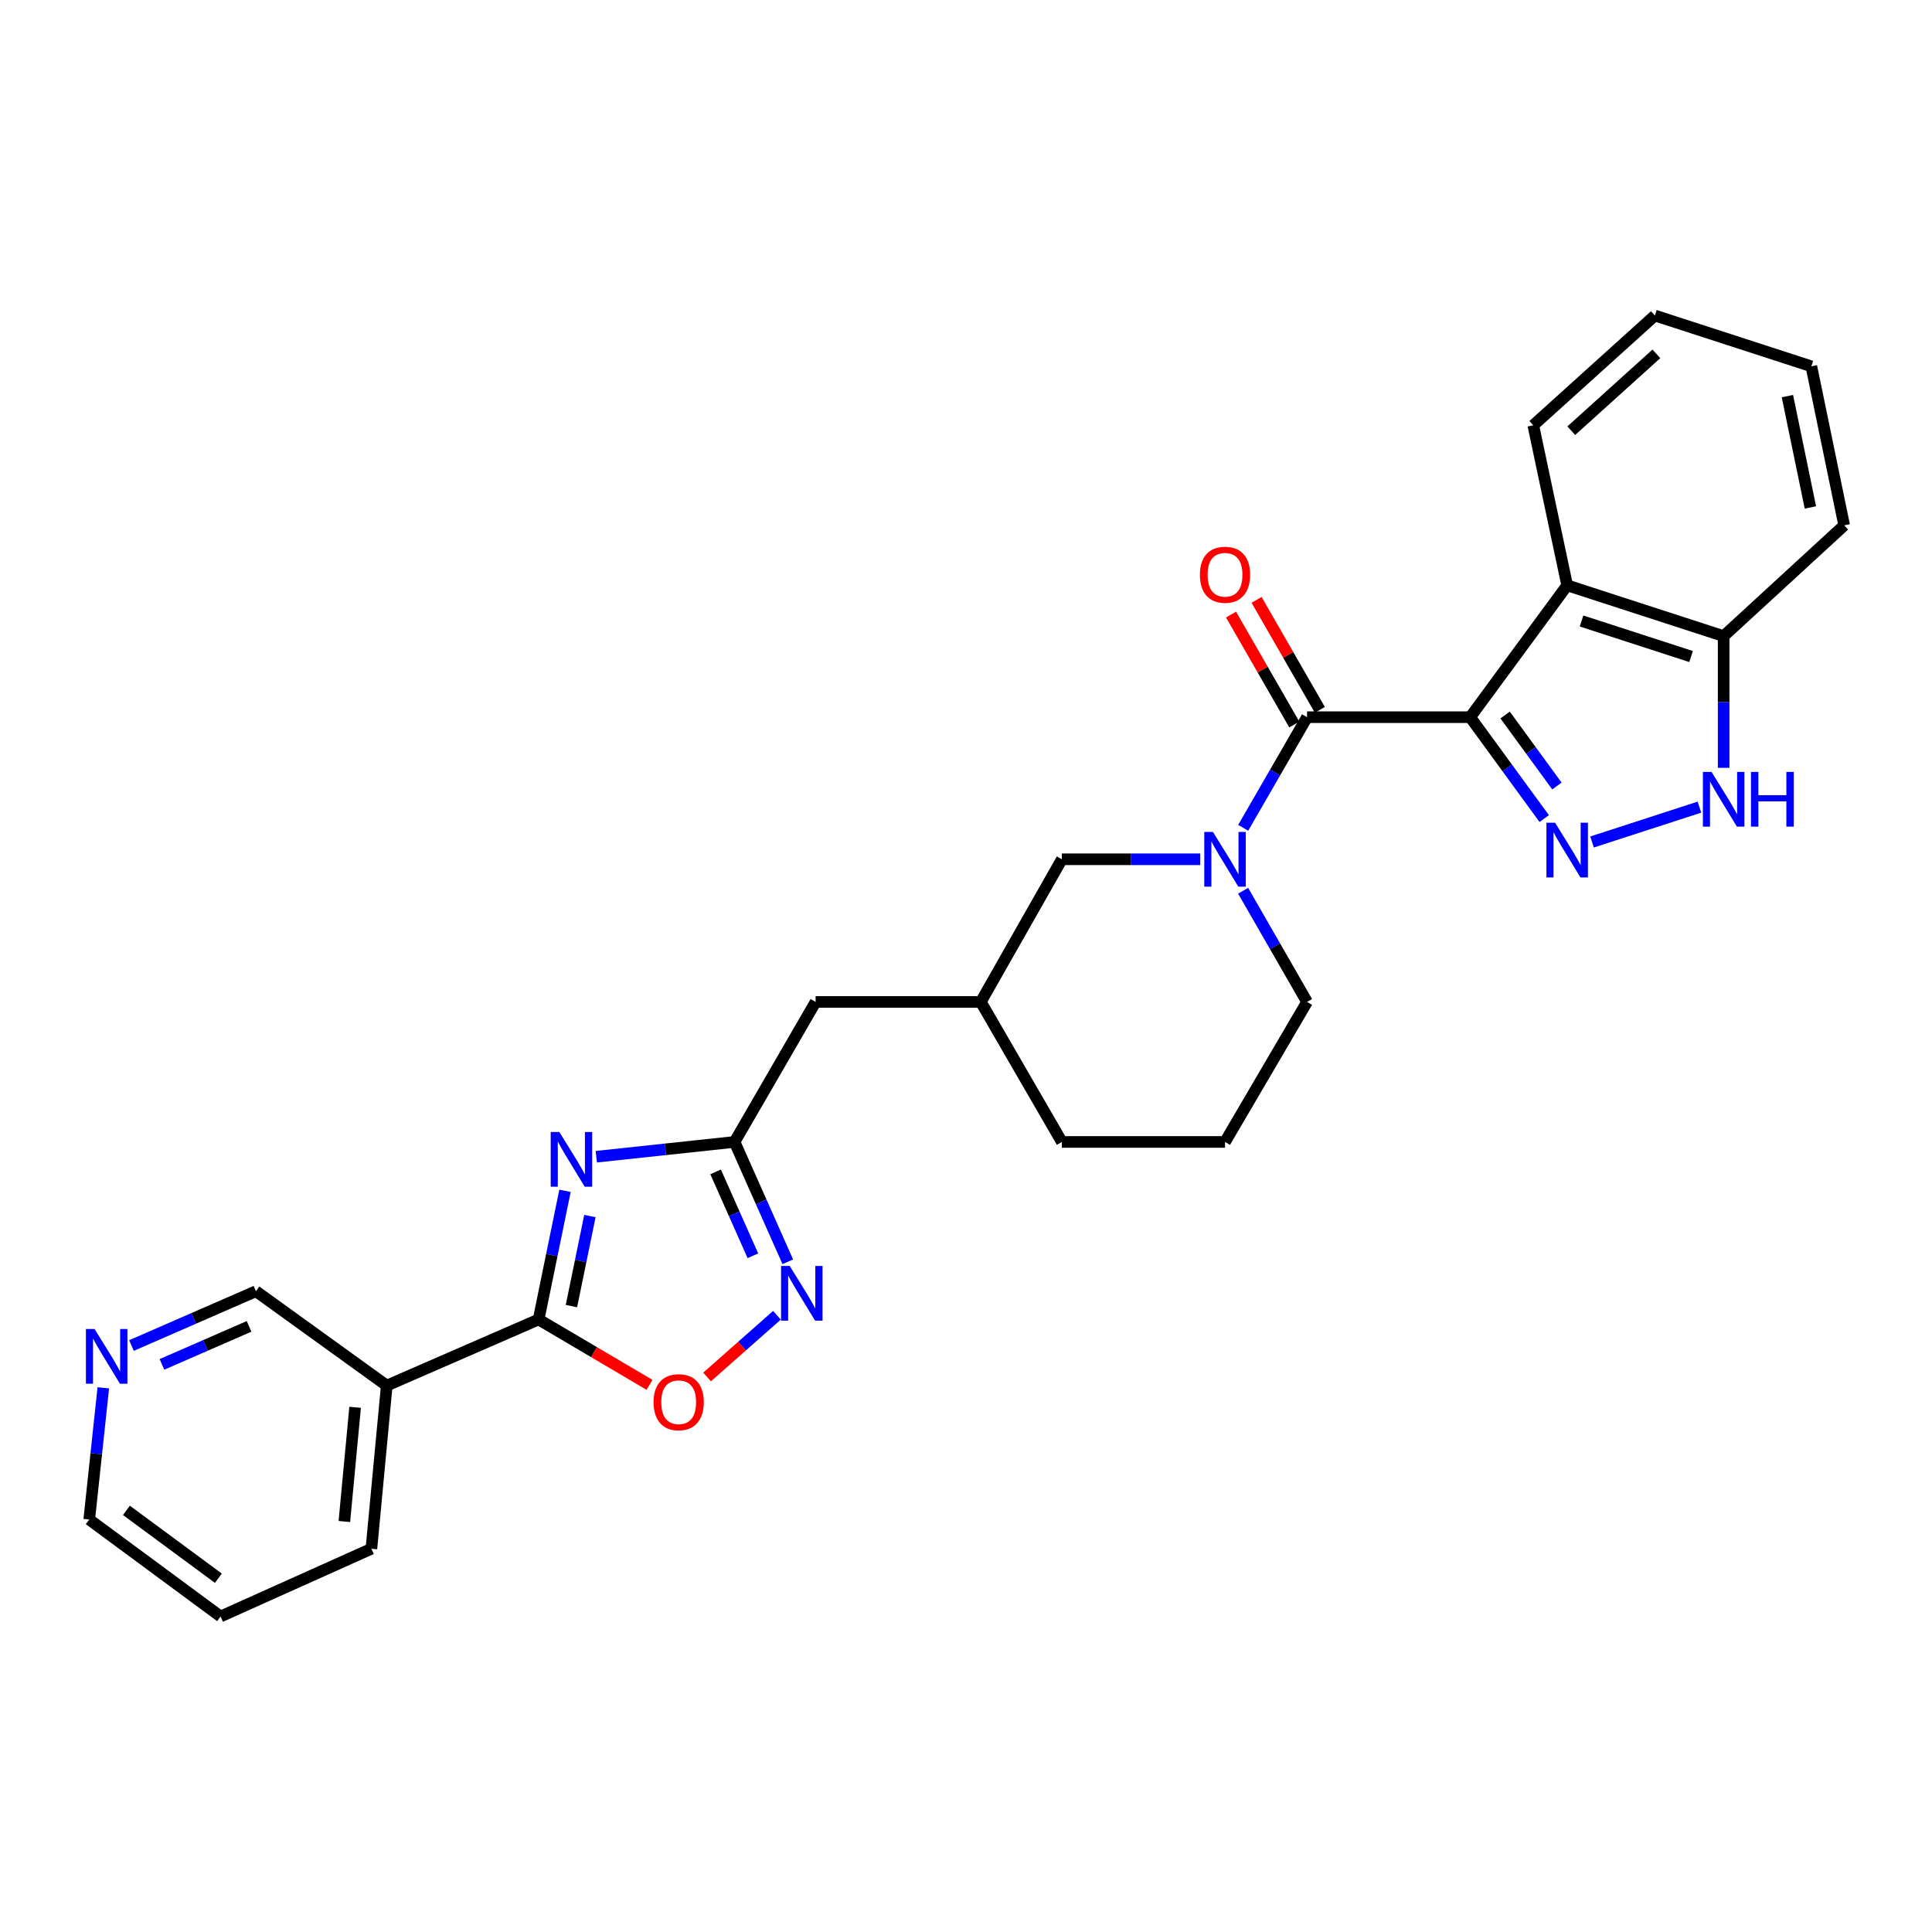 <?xml version='1.0' encoding='iso-8859-1'?>
<svg version='1.1' baseProfile='full'
              xmlns='http://www.w3.org/2000/svg'
                      xmlns:rdkit='http://www.rdkit.org/xml'
                      xmlns:xlink='http://www.w3.org/1999/xlink'
                  xml:space='preserve'
width='1000px' height='1000px' viewBox='0 0 1000 1000'>
<!-- END OF HEADER -->
<rect style='opacity:1.0;fill:#FFFFFF;stroke:none' width='1000' height='1000' x='0' y='0'> </rect>
<path class='bond-0' d='M 760.977,371.211 L 780.128,397.457' style='fill:none;fill-rule:evenodd;stroke:#000000;stroke-width:6px;stroke-linecap:butt;stroke-linejoin:miter;stroke-opacity:1' />
<path class='bond-0' d='M 780.128,397.457 L 799.279,423.702' style='fill:none;fill-rule:evenodd;stroke:#0000FF;stroke-width:6px;stroke-linecap:butt;stroke-linejoin:miter;stroke-opacity:1' />
<path class='bond-0' d='M 779.043,370.094 L 792.449,388.466' style='fill:none;fill-rule:evenodd;stroke:#000000;stroke-width:6px;stroke-linecap:butt;stroke-linejoin:miter;stroke-opacity:1' />
<path class='bond-0' d='M 792.449,388.466 L 805.855,406.838' style='fill:none;fill-rule:evenodd;stroke:#0000FF;stroke-width:6px;stroke-linecap:butt;stroke-linejoin:miter;stroke-opacity:1' />
<path class='bond-1' d='M 760.977,371.211 L 676.53,371.211' style='fill:none;fill-rule:evenodd;stroke:#000000;stroke-width:6px;stroke-linecap:butt;stroke-linejoin:miter;stroke-opacity:1' />
<path class='bond-5' d='M 760.977,371.211 L 811.165,302.974' style='fill:none;fill-rule:evenodd;stroke:#000000;stroke-width:6px;stroke-linecap:butt;stroke-linejoin:miter;stroke-opacity:1' />
<path class='bond-8' d='M 824.034,435.814 L 879.625,417.773' style='fill:none;fill-rule:evenodd;stroke:#0000FF;stroke-width:6px;stroke-linecap:butt;stroke-linejoin:miter;stroke-opacity:1' />
<path class='bond-4' d='M 676.53,371.211 L 660,399.845' style='fill:none;fill-rule:evenodd;stroke:#000000;stroke-width:6px;stroke-linecap:butt;stroke-linejoin:miter;stroke-opacity:1' />
<path class='bond-4' d='M 660,399.845 L 643.469,428.478' style='fill:none;fill-rule:evenodd;stroke:#0000FF;stroke-width:6px;stroke-linecap:butt;stroke-linejoin:miter;stroke-opacity:1' />
<path class='bond-13' d='M 683.14,367.408 L 666.768,338.95' style='fill:none;fill-rule:evenodd;stroke:#000000;stroke-width:6px;stroke-linecap:butt;stroke-linejoin:miter;stroke-opacity:1' />
<path class='bond-13' d='M 666.768,338.95 L 650.396,310.493' style='fill:none;fill-rule:evenodd;stroke:#FF0000;stroke-width:6px;stroke-linecap:butt;stroke-linejoin:miter;stroke-opacity:1' />
<path class='bond-13' d='M 669.92,375.014 L 653.547,346.556' style='fill:none;fill-rule:evenodd;stroke:#000000;stroke-width:6px;stroke-linecap:butt;stroke-linejoin:miter;stroke-opacity:1' />
<path class='bond-13' d='M 653.547,346.556 L 637.175,318.099' style='fill:none;fill-rule:evenodd;stroke:#FF0000;stroke-width:6px;stroke-linecap:butt;stroke-linejoin:miter;stroke-opacity:1' />
<path class='bond-2' d='M 308.644,598.714 L 344.424,594.889' style='fill:none;fill-rule:evenodd;stroke:#0000FF;stroke-width:6px;stroke-linecap:butt;stroke-linejoin:miter;stroke-opacity:1' />
<path class='bond-2' d='M 344.424,594.889 L 380.203,591.065' style='fill:none;fill-rule:evenodd;stroke:#000000;stroke-width:6px;stroke-linecap:butt;stroke-linejoin:miter;stroke-opacity:1' />
<path class='bond-3' d='M 292.443,616.364 L 285.613,649.658' style='fill:none;fill-rule:evenodd;stroke:#0000FF;stroke-width:6px;stroke-linecap:butt;stroke-linejoin:miter;stroke-opacity:1' />
<path class='bond-3' d='M 285.613,649.658 L 278.784,682.951' style='fill:none;fill-rule:evenodd;stroke:#000000;stroke-width:6px;stroke-linecap:butt;stroke-linejoin:miter;stroke-opacity:1' />
<path class='bond-3' d='M 305.335,629.417 L 300.555,652.722' style='fill:none;fill-rule:evenodd;stroke:#0000FF;stroke-width:6px;stroke-linecap:butt;stroke-linejoin:miter;stroke-opacity:1' />
<path class='bond-3' d='M 300.555,652.722 L 295.774,676.028' style='fill:none;fill-rule:evenodd;stroke:#000000;stroke-width:6px;stroke-linecap:butt;stroke-linejoin:miter;stroke-opacity:1' />
<path class='bond-10' d='M 278.784,682.951 L 200.183,717.184' style='fill:none;fill-rule:evenodd;stroke:#000000;stroke-width:6px;stroke-linecap:butt;stroke-linejoin:miter;stroke-opacity:1' />
<path class='bond-31' d='M 278.784,682.951 L 307.481,699.873' style='fill:none;fill-rule:evenodd;stroke:#000000;stroke-width:6px;stroke-linecap:butt;stroke-linejoin:miter;stroke-opacity:1' />
<path class='bond-31' d='M 307.481,699.873 L 336.179,716.794' style='fill:none;fill-rule:evenodd;stroke:#FF0000;stroke-width:6px;stroke-linecap:butt;stroke-linejoin:miter;stroke-opacity:1' />
<path class='bond-12' d='M 621.218,444.761 L 585.416,444.761' style='fill:none;fill-rule:evenodd;stroke:#0000FF;stroke-width:6px;stroke-linecap:butt;stroke-linejoin:miter;stroke-opacity:1' />
<path class='bond-12' d='M 585.416,444.761 L 549.614,444.761' style='fill:none;fill-rule:evenodd;stroke:#000000;stroke-width:6px;stroke-linecap:butt;stroke-linejoin:miter;stroke-opacity:1' />
<path class='bond-17' d='M 643.437,461.05 L 659.984,489.821' style='fill:none;fill-rule:evenodd;stroke:#0000FF;stroke-width:6px;stroke-linecap:butt;stroke-linejoin:miter;stroke-opacity:1' />
<path class='bond-17' d='M 659.984,489.821 L 676.53,518.591' style='fill:none;fill-rule:evenodd;stroke:#000000;stroke-width:6px;stroke-linecap:butt;stroke-linejoin:miter;stroke-opacity:1' />
<path class='bond-11' d='M 811.165,302.974 L 892.155,329.259' style='fill:none;fill-rule:evenodd;stroke:#000000;stroke-width:6px;stroke-linecap:butt;stroke-linejoin:miter;stroke-opacity:1' />
<path class='bond-11' d='M 818.605,321.424 L 875.298,339.824' style='fill:none;fill-rule:evenodd;stroke:#000000;stroke-width:6px;stroke-linecap:butt;stroke-linejoin:miter;stroke-opacity:1' />
<path class='bond-19' d='M 811.165,302.974 L 793.625,220.137' style='fill:none;fill-rule:evenodd;stroke:#000000;stroke-width:6px;stroke-linecap:butt;stroke-linejoin:miter;stroke-opacity:1' />
<path class='bond-6' d='M 380.203,591.065 L 422.164,518.591' style='fill:none;fill-rule:evenodd;stroke:#000000;stroke-width:6px;stroke-linecap:butt;stroke-linejoin:miter;stroke-opacity:1' />
<path class='bond-7' d='M 380.203,591.065 L 393.986,622.086' style='fill:none;fill-rule:evenodd;stroke:#000000;stroke-width:6px;stroke-linecap:butt;stroke-linejoin:miter;stroke-opacity:1' />
<path class='bond-7' d='M 393.986,622.086 L 407.769,653.107' style='fill:none;fill-rule:evenodd;stroke:#0000FF;stroke-width:6px;stroke-linecap:butt;stroke-linejoin:miter;stroke-opacity:1' />
<path class='bond-7' d='M 370.399,606.564 L 380.047,628.279' style='fill:none;fill-rule:evenodd;stroke:#000000;stroke-width:6px;stroke-linecap:butt;stroke-linejoin:miter;stroke-opacity:1' />
<path class='bond-7' d='M 380.047,628.279 L 389.695,649.994' style='fill:none;fill-rule:evenodd;stroke:#0000FF;stroke-width:6px;stroke-linecap:butt;stroke-linejoin:miter;stroke-opacity:1' />
<path class='bond-9' d='M 402.146,680.775 L 384.063,696.747' style='fill:none;fill-rule:evenodd;stroke:#0000FF;stroke-width:6px;stroke-linecap:butt;stroke-linejoin:miter;stroke-opacity:1' />
<path class='bond-9' d='M 384.063,696.747 L 365.98,712.719' style='fill:none;fill-rule:evenodd;stroke:#FF0000;stroke-width:6px;stroke-linecap:butt;stroke-linejoin:miter;stroke-opacity:1' />
<path class='bond-28' d='M 892.155,397.435 L 892.155,363.347' style='fill:none;fill-rule:evenodd;stroke:#0000FF;stroke-width:6px;stroke-linecap:butt;stroke-linejoin:miter;stroke-opacity:1' />
<path class='bond-28' d='M 892.155,363.347 L 892.155,329.259' style='fill:none;fill-rule:evenodd;stroke:#000000;stroke-width:6px;stroke-linecap:butt;stroke-linejoin:miter;stroke-opacity:1' />
<path class='bond-18' d='M 200.183,717.184 L 132.48,668.335' style='fill:none;fill-rule:evenodd;stroke:#000000;stroke-width:6px;stroke-linecap:butt;stroke-linejoin:miter;stroke-opacity:1' />
<path class='bond-20' d='M 200.183,717.184 L 192.235,801.631' style='fill:none;fill-rule:evenodd;stroke:#000000;stroke-width:6px;stroke-linecap:butt;stroke-linejoin:miter;stroke-opacity:1' />
<path class='bond-20' d='M 183.806,728.422 L 178.242,787.535' style='fill:none;fill-rule:evenodd;stroke:#000000;stroke-width:6px;stroke-linecap:butt;stroke-linejoin:miter;stroke-opacity:1' />
<path class='bond-23' d='M 892.155,329.259 L 954.545,271.919' style='fill:none;fill-rule:evenodd;stroke:#000000;stroke-width:6px;stroke-linecap:butt;stroke-linejoin:miter;stroke-opacity:1' />
<path class='bond-16' d='M 549.614,444.761 L 507.661,518.591' style='fill:none;fill-rule:evenodd;stroke:#000000;stroke-width:6px;stroke-linecap:butt;stroke-linejoin:miter;stroke-opacity:1' />
<path class='bond-14' d='M 68.058,696.445 L 100.269,682.39' style='fill:none;fill-rule:evenodd;stroke:#0000FF;stroke-width:6px;stroke-linecap:butt;stroke-linejoin:miter;stroke-opacity:1' />
<path class='bond-14' d='M 100.269,682.39 L 132.48,668.335' style='fill:none;fill-rule:evenodd;stroke:#000000;stroke-width:6px;stroke-linecap:butt;stroke-linejoin:miter;stroke-opacity:1' />
<path class='bond-14' d='M 83.821,706.208 L 106.369,696.369' style='fill:none;fill-rule:evenodd;stroke:#0000FF;stroke-width:6px;stroke-linecap:butt;stroke-linejoin:miter;stroke-opacity:1' />
<path class='bond-14' d='M 106.369,696.369 L 128.917,686.531' style='fill:none;fill-rule:evenodd;stroke:#000000;stroke-width:6px;stroke-linecap:butt;stroke-linejoin:miter;stroke-opacity:1' />
<path class='bond-32' d='M 53.47,718.334 L 49.828,752.42' style='fill:none;fill-rule:evenodd;stroke:#0000FF;stroke-width:6px;stroke-linecap:butt;stroke-linejoin:miter;stroke-opacity:1' />
<path class='bond-32' d='M 49.828,752.42 L 46.186,786.506' style='fill:none;fill-rule:evenodd;stroke:#000000;stroke-width:6px;stroke-linecap:butt;stroke-linejoin:miter;stroke-opacity:1' />
<path class='bond-15' d='M 422.164,518.591 L 507.661,518.591' style='fill:none;fill-rule:evenodd;stroke:#000000;stroke-width:6px;stroke-linecap:butt;stroke-linejoin:miter;stroke-opacity:1' />
<path class='bond-30' d='M 507.661,518.591 L 549.614,591.065' style='fill:none;fill-rule:evenodd;stroke:#000000;stroke-width:6px;stroke-linecap:butt;stroke-linejoin:miter;stroke-opacity:1' />
<path class='bond-21' d='M 676.53,518.591 L 634.069,591.065' style='fill:none;fill-rule:evenodd;stroke:#000000;stroke-width:6px;stroke-linecap:butt;stroke-linejoin:miter;stroke-opacity:1' />
<path class='bond-26' d='M 793.625,220.137 L 856.558,163.314' style='fill:none;fill-rule:evenodd;stroke:#000000;stroke-width:6px;stroke-linecap:butt;stroke-linejoin:miter;stroke-opacity:1' />
<path class='bond-26' d='M 813.287,222.934 L 857.339,183.158' style='fill:none;fill-rule:evenodd;stroke:#000000;stroke-width:6px;stroke-linecap:butt;stroke-linejoin:miter;stroke-opacity:1' />
<path class='bond-25' d='M 192.235,801.631 L 114.169,836.686' style='fill:none;fill-rule:evenodd;stroke:#000000;stroke-width:6px;stroke-linecap:butt;stroke-linejoin:miter;stroke-opacity:1' />
<path class='bond-24' d='M 634.069,591.065 L 549.614,591.065' style='fill:none;fill-rule:evenodd;stroke:#000000;stroke-width:6px;stroke-linecap:butt;stroke-linejoin:miter;stroke-opacity:1' />
<path class='bond-22' d='M 46.186,786.506 L 114.169,836.686' style='fill:none;fill-rule:evenodd;stroke:#000000;stroke-width:6px;stroke-linecap:butt;stroke-linejoin:miter;stroke-opacity:1' />
<path class='bond-22' d='M 65.441,781.762 L 113.029,816.888' style='fill:none;fill-rule:evenodd;stroke:#000000;stroke-width:6px;stroke-linecap:butt;stroke-linejoin:miter;stroke-opacity:1' />
<path class='bond-29' d='M 954.545,271.919 L 937.548,189.599' style='fill:none;fill-rule:evenodd;stroke:#000000;stroke-width:6px;stroke-linecap:butt;stroke-linejoin:miter;stroke-opacity:1' />
<path class='bond-29' d='M 937.059,262.655 L 925.16,205.031' style='fill:none;fill-rule:evenodd;stroke:#000000;stroke-width:6px;stroke-linecap:butt;stroke-linejoin:miter;stroke-opacity:1' />
<path class='bond-27' d='M 856.558,163.314 L 937.548,189.599' style='fill:none;fill-rule:evenodd;stroke:#000000;stroke-width:6px;stroke-linecap:butt;stroke-linejoin:miter;stroke-opacity:1' />
<path  class='atom-1' d='M 804.905 425.831
L 814.185 440.831
Q 815.105 442.311, 816.585 444.991
Q 818.065 447.671, 818.145 447.831
L 818.145 425.831
L 821.905 425.831
L 821.905 454.151
L 818.025 454.151
L 808.065 437.751
Q 806.905 435.831, 805.665 433.631
Q 804.465 431.431, 804.105 430.751
L 804.105 454.151
L 800.425 454.151
L 800.425 425.831
L 804.905 425.831
' fill='#0000FF'/>
<path  class='atom-3' d='M 289.522 585.929
L 298.802 600.929
Q 299.722 602.409, 301.202 605.089
Q 302.682 607.769, 302.762 607.929
L 302.762 585.929
L 306.522 585.929
L 306.522 614.249
L 302.642 614.249
L 292.682 597.849
Q 291.522 595.929, 290.282 593.729
Q 289.082 591.529, 288.722 590.849
L 288.722 614.249
L 285.042 614.249
L 285.042 585.929
L 289.522 585.929
' fill='#0000FF'/>
<path  class='atom-5' d='M 627.809 430.601
L 637.089 445.601
Q 638.009 447.081, 639.489 449.761
Q 640.969 452.441, 641.049 452.601
L 641.049 430.601
L 644.809 430.601
L 644.809 458.921
L 640.929 458.921
L 630.969 442.521
Q 629.809 440.601, 628.569 438.401
Q 627.369 436.201, 627.009 435.521
L 627.009 458.921
L 623.329 458.921
L 623.329 430.601
L 627.809 430.601
' fill='#0000FF'/>
<path  class='atom-8' d='M 408.752 655.251
L 418.032 670.251
Q 418.952 671.731, 420.432 674.411
Q 421.912 677.091, 421.992 677.251
L 421.992 655.251
L 425.752 655.251
L 425.752 683.571
L 421.872 683.571
L 411.912 667.171
Q 410.752 665.251, 409.512 663.051
Q 408.312 660.851, 407.952 660.171
L 407.952 683.571
L 404.272 683.571
L 404.272 655.251
L 408.752 655.251
' fill='#0000FF'/>
<path  class='atom-9' d='M 885.895 399.546
L 895.175 414.546
Q 896.095 416.026, 897.575 418.706
Q 899.055 421.386, 899.135 421.546
L 899.135 399.546
L 902.895 399.546
L 902.895 427.866
L 899.015 427.866
L 889.055 411.466
Q 887.895 409.546, 886.655 407.346
Q 885.455 405.146, 885.095 404.466
L 885.095 427.866
L 881.415 427.866
L 881.415 399.546
L 885.895 399.546
' fill='#0000FF'/>
<path  class='atom-9' d='M 906.295 399.546
L 910.135 399.546
L 910.135 411.586
L 924.615 411.586
L 924.615 399.546
L 928.455 399.546
L 928.455 427.866
L 924.615 427.866
L 924.615 414.786
L 910.135 414.786
L 910.135 427.866
L 906.295 427.866
L 906.295 399.546
' fill='#0000FF'/>
<path  class='atom-10' d='M 338.283 725.78
Q 338.283 718.98, 341.643 715.18
Q 345.003 711.38, 351.283 711.38
Q 357.563 711.38, 360.923 715.18
Q 364.283 718.98, 364.283 725.78
Q 364.283 732.66, 360.883 736.58
Q 357.483 740.46, 351.283 740.46
Q 345.043 740.46, 341.643 736.58
Q 338.283 732.7, 338.283 725.78
M 351.283 737.26
Q 355.603 737.26, 357.923 734.38
Q 360.283 731.46, 360.283 725.78
Q 360.283 720.22, 357.923 717.42
Q 355.603 714.58, 351.283 714.58
Q 346.963 714.58, 344.603 717.38
Q 342.283 720.18, 342.283 725.78
Q 342.283 731.5, 344.603 734.38
Q 346.963 737.26, 351.283 737.26
' fill='#FF0000'/>
<path  class='atom-14' d='M 621.069 297.487
Q 621.069 290.687, 624.429 286.887
Q 627.789 283.087, 634.069 283.087
Q 640.349 283.087, 643.709 286.887
Q 647.069 290.687, 647.069 297.487
Q 647.069 304.367, 643.669 308.287
Q 640.269 312.167, 634.069 312.167
Q 627.829 312.167, 624.429 308.287
Q 621.069 304.407, 621.069 297.487
M 634.069 308.967
Q 638.389 308.967, 640.709 306.087
Q 643.069 303.167, 643.069 297.487
Q 643.069 291.927, 640.709 289.127
Q 638.389 286.287, 634.069 286.287
Q 629.749 286.287, 627.389 289.087
Q 625.069 291.887, 625.069 297.487
Q 625.069 303.207, 627.389 306.087
Q 629.749 308.967, 634.069 308.967
' fill='#FF0000'/>
<path  class='atom-15' d='M 48.95 687.891
L 58.23 702.891
Q 59.15 704.371, 60.63 707.051
Q 62.11 709.731, 62.19 709.891
L 62.19 687.891
L 65.95 687.891
L 65.95 716.211
L 62.07 716.211
L 52.11 699.811
Q 50.95 697.891, 49.71 695.691
Q 48.51 693.491, 48.15 692.811
L 48.15 716.211
L 44.47 716.211
L 44.47 687.891
L 48.95 687.891
' fill='#0000FF'/>
</svg>
